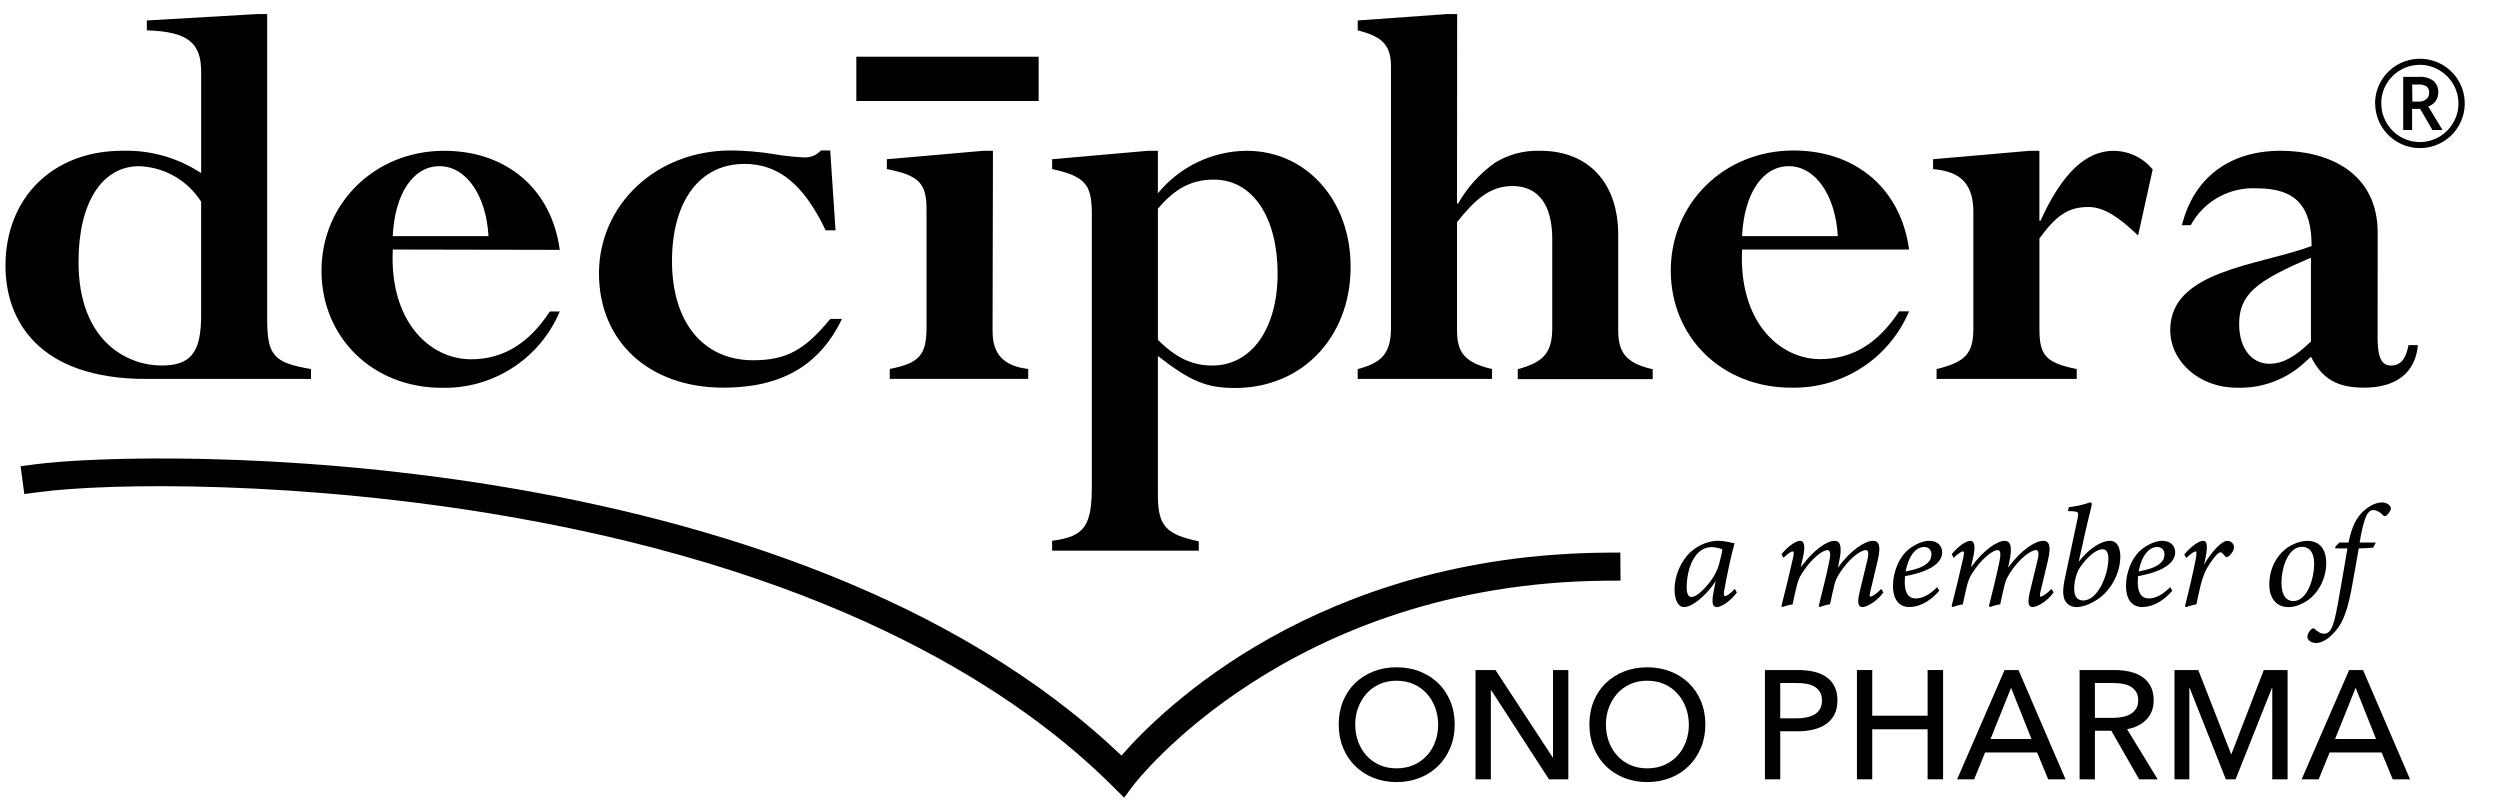 <svg width="189" height="61" viewBox="0 0 189 61" fill="none" xmlns="http://www.w3.org/2000/svg">
<g clip-path="url(#clip0_7186_1093)">
<path d="M20.199 24.111C20.199 26.886 20.686 27.416 23.511 27.901V28.648H11.054C2.885 28.648 0.414 24.195 0.414 20.096C0.414 14.944 3.991 11.398 9.25 11.398C11.364 11.335 13.444 11.923 15.208 13.088V5.427C15.208 3.266 14.238 2.387 11.101 2.295V1.548L19.45 1.062H20.199V24.111ZM15.206 15.249C14.187 13.637 12.432 12.631 10.523 12.563C7.702 12.563 5.936 15.338 5.936 19.791C5.936 25.916 9.734 27.634 12.204 27.634C14.41 27.634 15.206 26.666 15.206 23.844V15.247V15.249Z" fill="black"/>
<path d="M29.695 18.863C29.43 24.347 32.52 27.162 35.606 27.162C38.037 27.162 39.98 25.969 41.57 23.548H42.319C40.818 27.118 37.279 29.407 33.399 29.318C28.192 29.318 24.305 25.529 24.305 20.464C24.305 15.399 28.321 11.4 33.575 11.4C38.303 11.4 41.704 14.304 42.319 18.889L29.692 18.865L29.695 18.863ZM36.931 17.85C36.757 14.766 35.238 12.563 33.225 12.563C31.212 12.563 29.84 14.679 29.692 17.85H36.931Z" fill="black"/>
<path d="M63.166 17.413H62.417C60.78 13.972 58.88 12.39 56.28 12.39C52.895 12.39 50.803 15.205 50.803 19.747C50.803 24.289 53.1 27.235 56.94 27.235C59.41 27.235 60.827 26.488 62.767 24.111H63.652C61.959 27.636 59.06 29.307 54.687 29.307C49.079 29.307 45.283 25.829 45.283 20.67C45.283 15.512 49.565 11.375 55.263 11.375C56.313 11.384 57.358 11.471 58.394 11.633C59.169 11.771 59.951 11.858 60.735 11.898C61.235 11.938 61.724 11.745 62.06 11.375H62.764L63.166 17.41V17.413Z" fill="black"/>
<path d="M75.041 25.078C75.041 26.768 75.882 27.68 77.732 27.893V28.641H67.267V27.893C69.524 27.448 70.047 26.834 70.047 24.718V15.868C70.047 13.84 69.484 13.266 67.046 12.783V12.036L74.317 11.4H75.067L75.038 25.081L75.041 25.078Z" fill="black"/>
<path d="M82.545 16.353C82.545 14.1 82.24 13.357 79.543 12.783V12.036L86.787 11.4H87.536V14.616C89.182 12.6 91.644 11.421 94.248 11.4C98.763 11.4 102.107 15.143 102.107 20.166C102.107 25.498 98.441 29.332 93.363 29.332C91.247 29.332 90.007 28.847 87.536 26.911V37.4C87.536 39.729 88.1 40.395 90.627 40.925V41.628H79.541V40.88C82.056 40.571 82.543 39.692 82.543 36.692V16.357L82.545 16.353ZM87.538 25.693C88.91 27.061 90.145 27.636 91.646 27.636C94.603 27.636 96.588 24.86 96.588 20.672C96.588 16.484 94.737 13.578 91.775 13.578C90.145 13.578 88.865 14.197 87.538 15.778V25.693Z" fill="black"/>
<path d="M110.149 15.385H110.233C110.926 14.166 111.878 13.114 113.021 12.301C114.052 11.666 115.25 11.352 116.462 11.401C120.084 11.401 122.336 13.822 122.336 17.741V24.913C122.336 26.462 122.738 27.43 124.943 27.913V28.66H114.743V27.913C116.683 27.383 117.35 26.68 117.35 24.781V18.071C117.35 15.47 116.288 14.063 114.344 14.063C112.577 14.063 111.434 15.188 110.151 16.794V24.99C110.151 26.623 110.715 27.416 112.798 27.901V28.648H102.643V27.901C104.543 27.416 105.158 26.623 105.158 24.77V5.026C105.158 3.444 104.543 2.773 102.643 2.295V1.548L109.411 1.062H110.161L110.149 15.385Z" fill="black"/>
<path d="M131.701 18.863C131.435 24.328 134.522 27.15 137.612 27.15C140.043 27.15 141.986 25.957 143.576 23.536H144.325C142.824 27.106 139.285 29.396 135.405 29.307C130.198 29.307 126.311 25.517 126.311 20.452C126.311 15.387 130.327 11.377 135.581 11.377C140.309 11.377 143.71 14.281 144.325 18.865H131.698L131.701 18.863ZM138.939 17.85C138.766 14.766 137.246 12.563 135.233 12.563C133.22 12.563 131.849 14.679 131.701 17.85H138.939Z" fill="black"/>
<path d="M161.637 17.805C160.181 16.397 159.037 15.649 157.886 15.649C156.386 15.649 155.46 16.263 154.18 18.026V24.816C154.18 26.798 154.575 27.417 157.001 27.9V28.648H146.406V27.9C148.611 27.37 149.187 26.707 149.187 24.816V16.045C149.187 13.934 148.261 12.961 146.141 12.785V12.037L153.429 11.402H154.178V16.69H154.262C155.899 13.076 157.71 11.402 159.786 11.402C160.933 11.409 162.015 11.925 162.743 12.811L161.637 17.81V17.805Z" fill="black"/>
<path d="M179.741 25.427C179.741 26.969 180.011 27.635 180.762 27.635C181.514 27.635 181.89 27.105 182.082 26.093H182.794C182.613 28.165 181.157 29.308 178.733 29.308C176.697 29.308 175.551 28.65 174.71 26.972L174.315 27.326C172.906 28.673 171.008 29.388 169.057 29.308C166.32 29.308 164.07 27.372 164.07 24.944C164.07 20.44 170.694 20.098 174.757 18.6C174.757 15.649 173.629 14.236 170.604 14.236C168.542 14.13 166.602 15.215 165.618 17.027H164.953C165.839 13.458 168.53 11.398 172.418 11.398C175.995 11.398 179.752 13.024 179.752 17.59L179.748 25.427H179.741ZM174.707 19.483C170.555 21.246 169.28 22.258 169.28 24.506C169.28 26.313 170.205 27.501 171.577 27.501C172.591 27.501 173.564 26.939 174.707 25.811V19.483Z" fill="black"/>
<path d="M78.521 4.287H64.739V7.636H78.521V4.287Z" fill="black"/>
<path d="M179.555 7.824C179.555 7.231 179.71 6.65 180.006 6.134C180.612 5.084 181.737 4.44 182.951 4.444C183.545 4.444 184.128 4.599 184.645 4.894C186.263 5.827 186.817 7.892 185.882 9.509C184.948 11.124 182.878 11.677 181.258 10.744C180.217 10.144 179.572 9.038 179.564 7.838L179.553 7.822L179.555 7.824ZM180.027 7.824C180.027 8.337 180.161 8.841 180.422 9.282C181.22 10.672 182.996 11.152 184.386 10.355C184.391 10.353 184.398 10.348 184.403 10.346C184.842 10.091 185.206 9.722 185.457 9.282C185.723 8.841 185.859 8.337 185.859 7.824C185.857 6.783 185.3 5.822 184.398 5.302C183.957 5.037 183.452 4.901 182.937 4.901C182.423 4.901 181.92 5.037 181.476 5.295C181.035 5.553 180.668 5.919 180.41 6.359C180.152 6.802 180.018 7.308 180.027 7.824ZM184.332 7.001C184.332 7.229 184.267 7.449 184.14 7.637C183.999 7.829 183.801 7.974 183.576 8.047L184.654 9.83H183.893L182.963 8.232H182.355V9.83H181.683V5.811H182.862C183.252 5.78 183.639 5.883 183.961 6.104C184.215 6.331 184.351 6.659 184.335 6.999L184.332 7.001ZM182.376 7.683H182.862C183.066 7.69 183.266 7.625 183.426 7.498C183.567 7.379 183.649 7.205 183.646 7.02C183.665 6.837 183.59 6.655 183.449 6.535C183.264 6.422 183.05 6.373 182.834 6.39H182.359L182.376 7.683Z" fill="black"/>
<path d="M131.306 44.792C130.775 45.507 130.103 45.896 129.798 45.896C129.493 45.896 129.363 45.647 129.558 44.663L129.711 43.915C129.309 44.576 128.734 45.118 128.41 45.375C128.062 45.657 127.651 45.896 127.292 45.896C126.911 45.896 126.597 45.429 126.597 44.555C126.597 43.538 127.064 42.413 127.802 41.74C128.365 41.22 129.145 40.885 129.873 40.885C130.425 40.885 130.925 41.047 131.132 41.07C130.937 41.752 130.557 43.418 130.352 44.642C130.298 44.944 130.319 45.064 130.406 45.064C130.535 45.064 130.763 44.923 131.155 44.522L131.308 44.792H131.306ZM129.345 43.894C129.584 43.592 129.866 43.05 129.974 42.596C130.082 42.185 130.181 41.794 130.214 41.536C130.061 41.461 129.704 41.363 129.389 41.363C128.109 41.363 127.513 43.008 127.513 44.414C127.513 44.848 127.632 45.129 127.849 45.129C128.184 45.129 128.661 44.794 129.345 43.897V43.894Z" fill="black"/>
<path d="M141.584 40.885C141.931 40.885 142.279 41.047 141.941 42.432C141.788 43.102 141.56 44.023 141.398 44.705C141.332 44.986 141.332 45.106 141.41 45.106C141.506 45.106 141.821 44.944 142.222 44.522L142.385 44.792C141.833 45.528 141.104 45.896 140.79 45.896C140.52 45.896 140.367 45.636 140.595 44.726C140.78 43.981 140.996 43.072 141.17 42.345C141.311 41.75 141.224 41.588 141.041 41.588C140.693 41.588 139.782 42.195 139.045 43.383C138.85 43.685 138.751 43.925 138.664 44.281C138.566 44.703 138.436 45.244 138.349 45.687C138.068 45.72 137.786 45.816 137.57 45.893L137.495 45.818C137.765 44.715 138.037 43.676 138.265 42.572C138.418 41.902 138.394 41.588 138.145 41.588C137.788 41.588 136.919 42.237 136.203 43.383C136.017 43.676 135.921 43.957 135.834 44.293C135.735 44.715 135.606 45.244 135.519 45.69C135.238 45.732 134.944 45.818 134.74 45.896L134.674 45.821C134.956 44.717 135.303 43.31 135.564 42.129C135.639 41.773 135.606 41.686 135.519 41.686C135.39 41.686 135.097 41.914 134.824 42.174L134.683 41.893C135.181 41.297 135.747 40.887 136.104 40.887C136.407 40.887 136.494 41.321 136.299 42.153L136.137 42.889C137.135 41.525 138.143 40.887 138.685 40.887C139.066 40.887 139.324 41.18 139.021 42.553L138.946 42.922C139.911 41.569 141.018 40.887 141.581 40.887L141.584 40.885Z" fill="black"/>
<path d="M144.336 45.896C143.815 45.896 143.11 45.593 143.11 44.283C143.11 43.278 143.545 42.075 144.4 41.447C144.888 41.1 145.398 40.885 145.863 40.885C146.481 40.885 146.828 41.274 146.828 41.75C146.828 42.832 145.234 43.341 144.019 43.557C144.008 43.685 143.998 43.904 143.998 44.011C143.998 44.639 144.172 45.244 144.844 45.244C145.332 45.244 145.917 44.942 146.448 44.389L146.61 44.658C145.731 45.675 144.874 45.891 144.332 45.891L144.336 45.896ZM144.064 43.203C145.635 42.922 146.006 42.422 146.016 41.925C146.016 41.557 145.8 41.351 145.452 41.351C145.128 41.351 144.379 41.59 144.064 43.203Z" fill="black"/>
<path d="M154.452 40.885C154.799 40.885 155.147 41.047 154.809 42.432C154.656 43.102 154.428 44.023 154.266 44.705C154.2 44.986 154.2 45.106 154.278 45.106C154.374 45.106 154.689 44.944 155.091 44.522L155.253 44.792C154.701 45.528 153.973 45.896 153.658 45.896C153.388 45.896 153.235 45.636 153.463 44.726C153.649 43.981 153.865 43.072 154.038 42.345C154.179 41.75 154.092 41.588 153.909 41.588C153.562 41.588 152.65 42.195 151.913 43.383C151.718 43.685 151.619 43.925 151.532 44.281C151.434 44.703 151.305 45.244 151.218 45.687C150.936 45.72 150.654 45.816 150.438 45.893L150.363 45.818C150.633 44.715 150.905 43.676 151.133 42.572C151.286 41.902 151.262 41.588 151.013 41.588C150.656 41.588 149.787 42.237 149.071 43.383C148.885 43.676 148.789 43.957 148.702 44.293C148.604 44.715 148.474 45.244 148.388 45.69C148.106 45.732 147.812 45.818 147.608 45.896L147.542 45.821C147.824 44.717 148.171 43.31 148.432 42.129C148.507 41.773 148.474 41.686 148.388 41.686C148.258 41.686 147.965 41.914 147.692 42.174L147.551 41.893C148.049 41.297 148.615 40.887 148.972 40.887C149.275 40.887 149.362 41.321 149.167 42.153L149.005 42.889C150.003 41.525 151.011 40.887 151.554 40.887C151.934 40.887 152.192 41.18 151.889 42.553L151.814 42.922C152.78 41.569 153.886 40.887 154.449 40.887L154.452 40.885Z" fill="black"/>
<path d="M156.402 38.342C156.933 38.288 157.41 38.168 157.724 38.072C157.898 38.006 157.985 37.985 158.051 37.985C158.147 37.985 158.159 38.093 158.105 38.321C157.736 39.781 157.442 41.145 157.151 42.464C157.954 41.435 158.875 40.885 159.516 40.885C160.157 40.885 160.296 41.599 160.296 42.075C160.296 43.374 159.547 44.66 158.593 45.3C157.931 45.743 157.367 45.895 156.977 45.895C156.696 45.895 156.456 45.809 156.261 45.602C156.033 45.364 155.859 44.942 156.078 43.861C156.381 42.356 156.74 40.788 157.076 39.143C157.163 38.71 157.088 38.688 156.761 38.656C156.642 38.644 156.447 38.635 156.339 38.635L156.404 38.344L156.402 38.342ZM159.394 42.237C159.394 41.848 159.286 41.522 158.96 41.522C158.603 41.522 158.048 41.836 157.386 42.701C157.104 43.06 156.942 43.449 156.855 43.978C156.681 45.028 157.008 45.396 157.485 45.396C158.624 45.396 159.394 43.395 159.394 42.237Z" fill="black"/>
<path d="M161.952 45.896C161.43 45.896 160.726 45.593 160.726 44.283C160.726 43.278 161.16 42.075 162.015 41.447C162.504 41.1 163.013 40.885 163.478 40.885C164.096 40.885 164.444 41.274 164.444 41.75C164.444 42.832 162.849 43.341 161.635 43.557C161.623 43.685 161.613 43.904 161.613 44.011C161.613 44.639 161.787 45.244 162.459 45.244C162.947 45.244 163.532 44.942 164.063 44.389L164.225 44.658C163.347 45.675 162.489 45.891 161.947 45.891L161.952 45.896ZM161.681 43.203C163.253 42.922 163.624 42.422 163.633 41.925C163.633 41.557 163.417 41.351 163.07 41.351C162.745 41.351 161.996 41.59 161.681 43.203Z" fill="black"/>
<path d="M165.129 41.914C165.671 41.274 166.247 40.885 166.559 40.885C166.928 40.885 166.895 41.459 166.691 42.389L166.625 42.682C167.21 41.686 167.959 40.887 168.394 40.887C168.654 40.887 168.891 41.103 168.891 41.375C168.891 41.614 168.664 41.937 168.469 42.068C168.37 42.134 168.286 42.134 168.229 42.068C168.109 41.94 168.001 41.754 167.872 41.754C167.623 41.754 167.092 42.523 166.841 42.966C166.461 43.648 166.266 44.644 166.05 45.682C165.81 45.725 165.474 45.823 165.258 45.898L165.183 45.823C165.444 44.827 165.822 43.182 165.974 42.392C166.094 41.787 166.061 41.689 165.986 41.689C165.878 41.689 165.606 41.862 165.282 42.188L165.129 41.918V41.914Z" fill="black"/>
<path d="M175.863 42.574C175.863 43.699 175.299 44.857 174.345 45.464C173.956 45.703 173.5 45.898 173.011 45.898C171.98 45.898 171.558 45.075 171.558 44.21C171.558 42.717 172.361 41.646 173.303 41.18C173.65 41.006 174.094 40.887 174.421 40.887C175.332 40.887 175.863 41.482 175.863 42.574ZM172.478 44.088C172.478 44.899 172.781 45.441 173.378 45.441C174.409 45.441 174.949 43.786 174.949 42.616C174.949 41.719 174.559 41.339 174.038 41.339C172.953 41.339 172.476 42.973 172.476 44.088H172.478Z" fill="black"/>
<path d="M177.551 41.016C177.713 40.205 177.962 39.415 178.483 38.841C178.981 38.278 179.622 37.985 180.055 37.985C180.435 37.985 180.75 38.201 180.75 38.428C180.75 38.59 180.567 38.862 180.426 38.97C180.339 39.035 180.252 39.045 180.177 38.97C179.928 38.7 179.655 38.56 179.427 38.56C179.016 38.56 178.723 39.014 178.387 41.016H179.613L179.406 41.405C179.221 41.417 178.615 41.459 178.321 41.459C178.115 42.649 177.997 43.341 177.758 44.618C177.389 46.533 176.987 47.281 176.391 47.897C175.914 48.417 175.392 48.612 175.132 48.612C174.73 48.612 174.437 48.406 174.437 48.136C174.437 47.951 174.589 47.67 174.772 47.541C174.848 47.487 174.934 47.487 174.979 47.541C175.195 47.726 175.414 47.909 175.684 47.909C176.301 47.909 176.487 47.152 176.856 44.998C177.116 43.526 177.29 42.53 177.464 41.459H176.541L176.553 41.33L176.856 41.016H177.551Z" fill="black"/>
<path d="M109.976 54.774C109.976 55.411 109.865 55.997 109.642 56.529C109.419 57.061 109.114 57.521 108.724 57.907C108.334 58.292 107.871 58.592 107.333 58.805C106.796 59.018 106.211 59.126 105.579 59.126C104.947 59.126 104.365 59.018 103.831 58.805C103.298 58.592 102.836 58.292 102.446 57.907C102.056 57.523 101.753 57.064 101.534 56.529C101.316 55.997 101.208 55.411 101.208 54.774C101.208 54.136 101.316 53.539 101.534 53.007C101.753 52.475 102.056 52.02 102.446 51.643C102.836 51.265 103.298 50.972 103.831 50.761C104.365 50.55 104.947 50.447 105.579 50.447C106.211 50.447 106.796 50.553 107.333 50.761C107.871 50.972 108.334 51.265 108.724 51.643C109.114 52.02 109.419 52.475 109.642 53.007C109.865 53.539 109.976 54.129 109.976 54.774ZM108.724 54.774C108.724 54.324 108.649 53.897 108.501 53.496C108.353 53.096 108.141 52.744 107.869 52.442C107.596 52.137 107.268 51.898 106.88 51.725C106.493 51.551 106.06 51.462 105.577 51.462C105.093 51.462 104.67 51.549 104.285 51.725C103.9 51.9 103.571 52.139 103.303 52.442C103.035 52.744 102.826 53.098 102.678 53.496C102.53 53.895 102.455 54.324 102.455 54.774C102.455 55.224 102.528 55.664 102.678 56.07C102.829 56.475 103.038 56.827 103.31 57.125C103.583 57.425 103.909 57.659 104.292 57.83C104.675 58.001 105.102 58.088 105.579 58.088C106.056 58.088 106.488 58.001 106.878 57.83C107.268 57.659 107.599 57.422 107.871 57.125C108.144 56.825 108.355 56.473 108.503 56.07C108.651 55.667 108.726 55.233 108.726 54.774H108.724Z" fill="black"/>
<path d="M117.385 57.261H117.408V50.658H118.566V58.918H117.105L112.732 52.175H112.709V58.918H111.551V50.658H113.059L117.385 57.261Z" fill="black"/>
<path d="M128.925 54.774C128.925 55.411 128.814 55.997 128.591 56.529C128.368 57.061 128.063 57.521 127.673 57.907C127.283 58.292 126.82 58.592 126.283 58.805C125.745 59.018 125.16 59.126 124.528 59.126C123.896 59.126 123.314 59.018 122.781 58.805C122.248 58.592 121.785 58.292 121.395 57.907C121.005 57.523 120.702 57.064 120.484 56.529C120.265 55.997 120.157 55.411 120.157 54.774C120.157 54.136 120.265 53.539 120.484 53.007C120.702 52.475 121.005 52.02 121.395 51.643C121.785 51.265 122.248 50.972 122.781 50.761C123.314 50.55 123.896 50.447 124.528 50.447C125.16 50.447 125.745 50.553 126.283 50.761C126.82 50.972 127.283 51.265 127.673 51.643C128.063 52.02 128.368 52.475 128.591 53.007C128.814 53.539 128.925 54.129 128.925 54.774ZM127.675 54.774C127.675 54.324 127.6 53.897 127.452 53.496C127.304 53.096 127.093 52.744 126.82 52.442C126.548 52.137 126.219 51.898 125.832 51.725C125.444 51.551 125.012 51.462 124.528 51.462C124.044 51.462 123.622 51.549 123.236 51.725C122.851 51.9 122.522 52.139 122.255 52.442C121.987 52.744 121.778 53.098 121.63 53.496C121.482 53.895 121.407 54.324 121.407 54.774C121.407 55.224 121.48 55.664 121.63 56.07C121.78 56.475 121.989 56.827 122.262 57.125C122.534 57.425 122.861 57.659 123.243 57.83C123.626 58.001 124.054 58.088 124.53 58.088C125.007 58.088 125.439 58.001 125.829 57.83C126.219 57.659 126.55 57.422 126.823 57.125C127.095 56.825 127.307 56.473 127.455 56.07C127.603 55.667 127.678 55.233 127.678 54.774H127.675Z" fill="black"/>
<path d="M133.427 50.655H135.952C136.395 50.655 136.802 50.7 137.168 50.789C137.535 50.878 137.847 51.016 138.103 51.204C138.359 51.391 138.559 51.628 138.7 51.916C138.84 52.205 138.911 52.549 138.911 52.955C138.911 53.36 138.836 53.721 138.683 54.016C138.53 54.312 138.321 54.553 138.051 54.738C137.784 54.926 137.462 55.064 137.093 55.153C136.722 55.242 136.323 55.286 135.895 55.286H134.587V58.915H133.429V50.655H133.427ZM134.585 54.307H135.813C136.092 54.307 136.353 54.281 136.59 54.232C136.828 54.183 137.032 54.103 137.203 53.998C137.375 53.892 137.506 53.754 137.6 53.583C137.694 53.411 137.741 53.201 137.741 52.952C137.741 52.704 137.692 52.495 137.596 52.329C137.497 52.162 137.365 52.026 137.199 51.921C137.032 51.815 136.83 51.743 136.597 51.698C136.363 51.656 136.111 51.635 135.836 51.635H134.585V54.307Z" fill="black"/>
<path d="M140.384 50.655H141.542V54.108H145.727V50.655H146.897V58.915H145.727V55.134H141.542V58.915H140.384V50.655Z" fill="black"/>
<path d="M149.245 58.915H147.958L151.547 50.655H152.599L156.153 58.915H154.844L154.003 56.885H150.074L149.245 58.915ZM150.483 55.87H153.581L152.038 51.996L150.483 55.87Z" fill="black"/>
<path d="M158.375 58.915H157.217V50.655H159.871C160.268 50.655 160.646 50.695 161.005 50.777C161.365 50.859 161.677 50.99 161.947 51.169C162.215 51.347 162.429 51.583 162.584 51.874C162.739 52.165 162.816 52.521 162.816 52.943C162.816 53.55 162.628 54.04 162.255 54.412C161.881 54.785 161.397 55.024 160.806 55.125L163.121 58.917H161.719L159.615 55.242H158.375V58.917V58.915ZM158.375 54.272H159.706C159.979 54.272 160.232 54.248 160.467 54.201C160.702 54.154 160.907 54.08 161.08 53.974C161.257 53.869 161.395 53.733 161.496 53.566C161.597 53.4 161.649 53.191 161.649 52.943C161.649 52.694 161.597 52.486 161.496 52.319C161.395 52.153 161.261 52.017 161.092 51.916C160.925 51.815 160.728 51.743 160.503 51.701C160.277 51.658 160.038 51.637 159.789 51.637H158.375V54.274V54.272Z" fill="black"/>
<path d="M168.676 57.002H168.699L171.142 50.655H172.941V58.915H171.783V52.008H171.759L169.011 58.915H168.274L165.538 52.008H165.514V58.915H164.392V50.655H166.191L168.669 57.002H168.676Z" fill="black"/>
<path d="M175.292 58.915H174.005L177.594 50.655H178.646L182.199 58.915H180.891L180.05 56.885H176.121L175.292 58.915ZM176.532 55.87H179.63L178.087 51.996L176.532 55.87Z" fill="black"/>
<path d="M84.983 60.303L84.116 59.44C77.223 52.561 63.706 43.44 38.465 39.054C22.814 36.336 8.339 36.481 2.89 37.21L1.838 37.35L1.556 35.248L2.608 35.108C11.232 33.952 59.735 33.225 84.781 57.122C87.794 53.658 99.589 41.947 121.434 41.78L122.496 41.773L122.512 43.894L121.449 43.901C97.454 44.084 85.831 59.173 85.716 59.325L84.981 60.303H84.983Z" fill="black"/>
</g>
<defs>
<clipPath id="clip0_7186_1093">
<rect width="186.25" height="60" fill="white" transform="translate(0.25 0.683)"/>
</clipPath>
</defs>
</svg>
